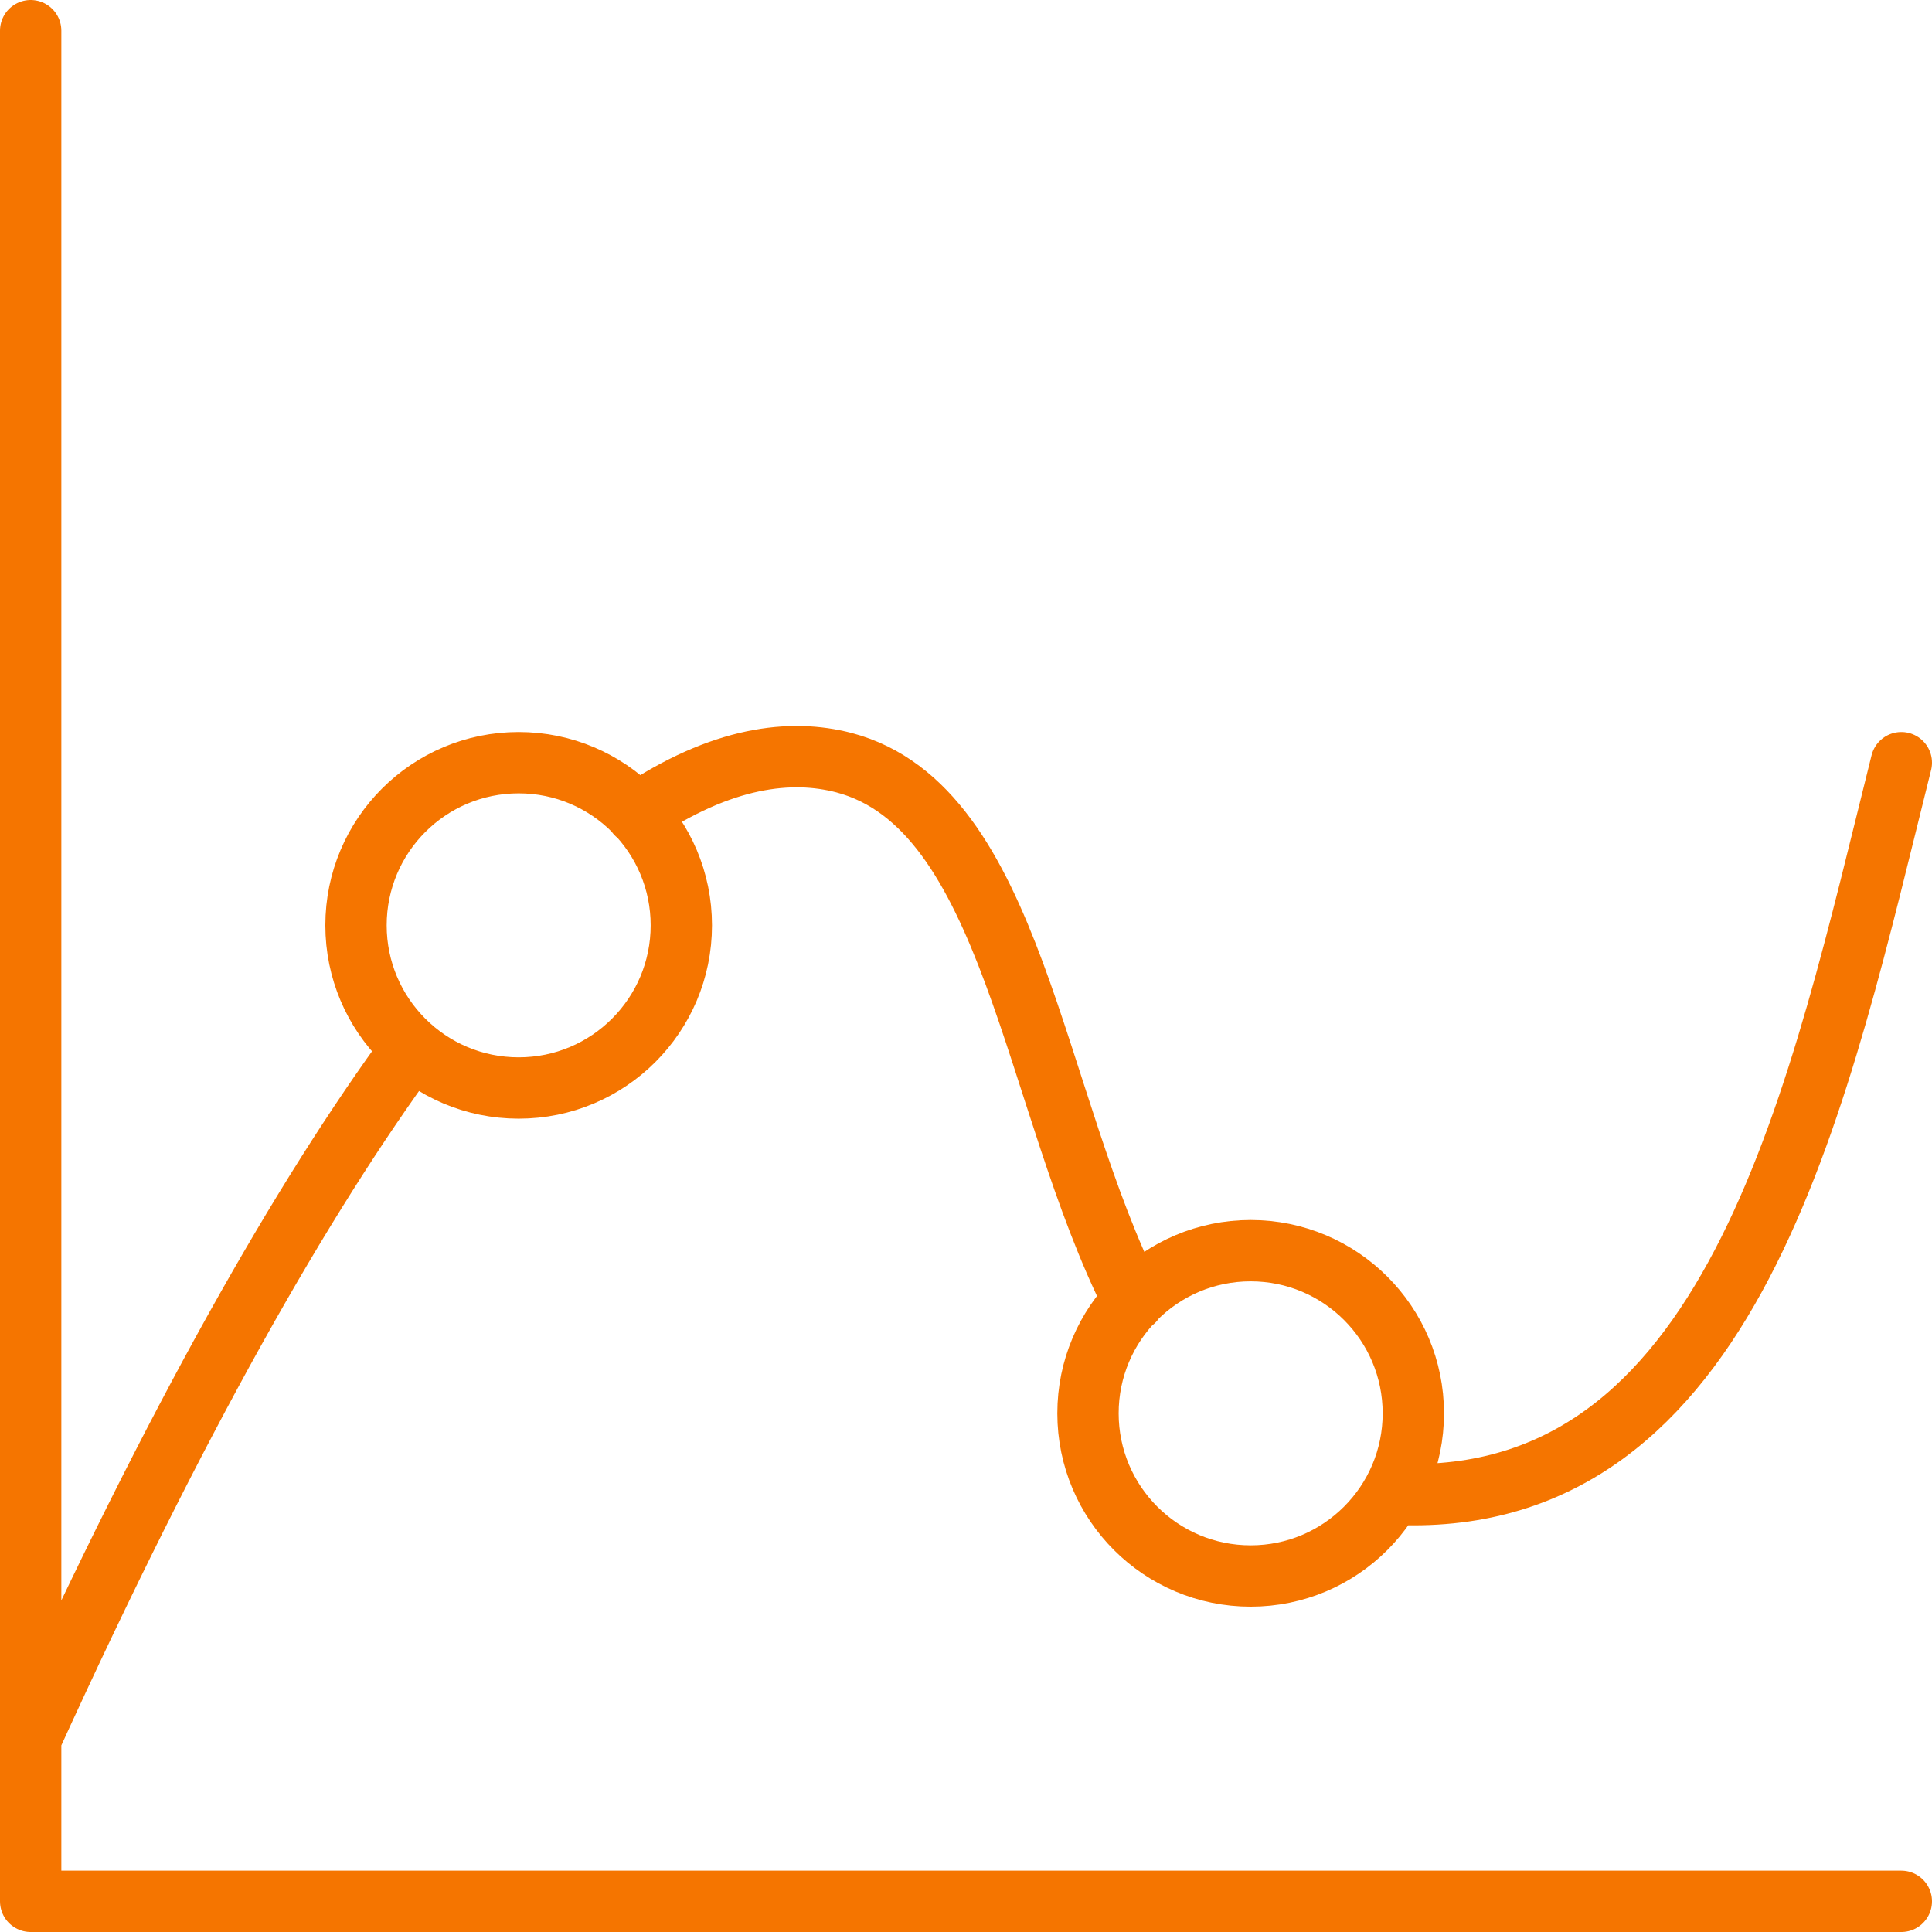 <svg xmlns="http://www.w3.org/2000/svg" width="63" height="63" viewBox="0 0 63 63" fill="none"><path d="M20.759 26.54C23.544 24.657 25.798 24.419 27.522 24.87C33.038 26.328 33.648 35.85 36.964 42.427M45.397 48.713C45.61 48.739 45.848 48.739 46.087 48.739C56.696 48.739 59.348 35.478 62 24.87M13.439 34.179C9.858 39.059 5.747 46.273 1 56.696M1 1V62H62M22.217 30.174C22.217 33.103 19.843 35.478 16.913 35.478C13.983 35.478 11.609 33.103 11.609 30.174C11.609 27.244 13.983 24.87 16.913 24.87C19.843 24.87 22.217 27.244 22.217 30.174ZM46.087 46.087C46.087 49.017 43.712 51.391 40.783 51.391C37.853 51.391 35.478 49.017 35.478 46.087C35.478 43.157 37.853 40.783 40.783 40.783C43.712 40.783 46.087 43.157 46.087 46.087Z" stroke="#F57500" stroke-width="2" stroke-linecap="round" stroke-linejoin="round"></path></svg>